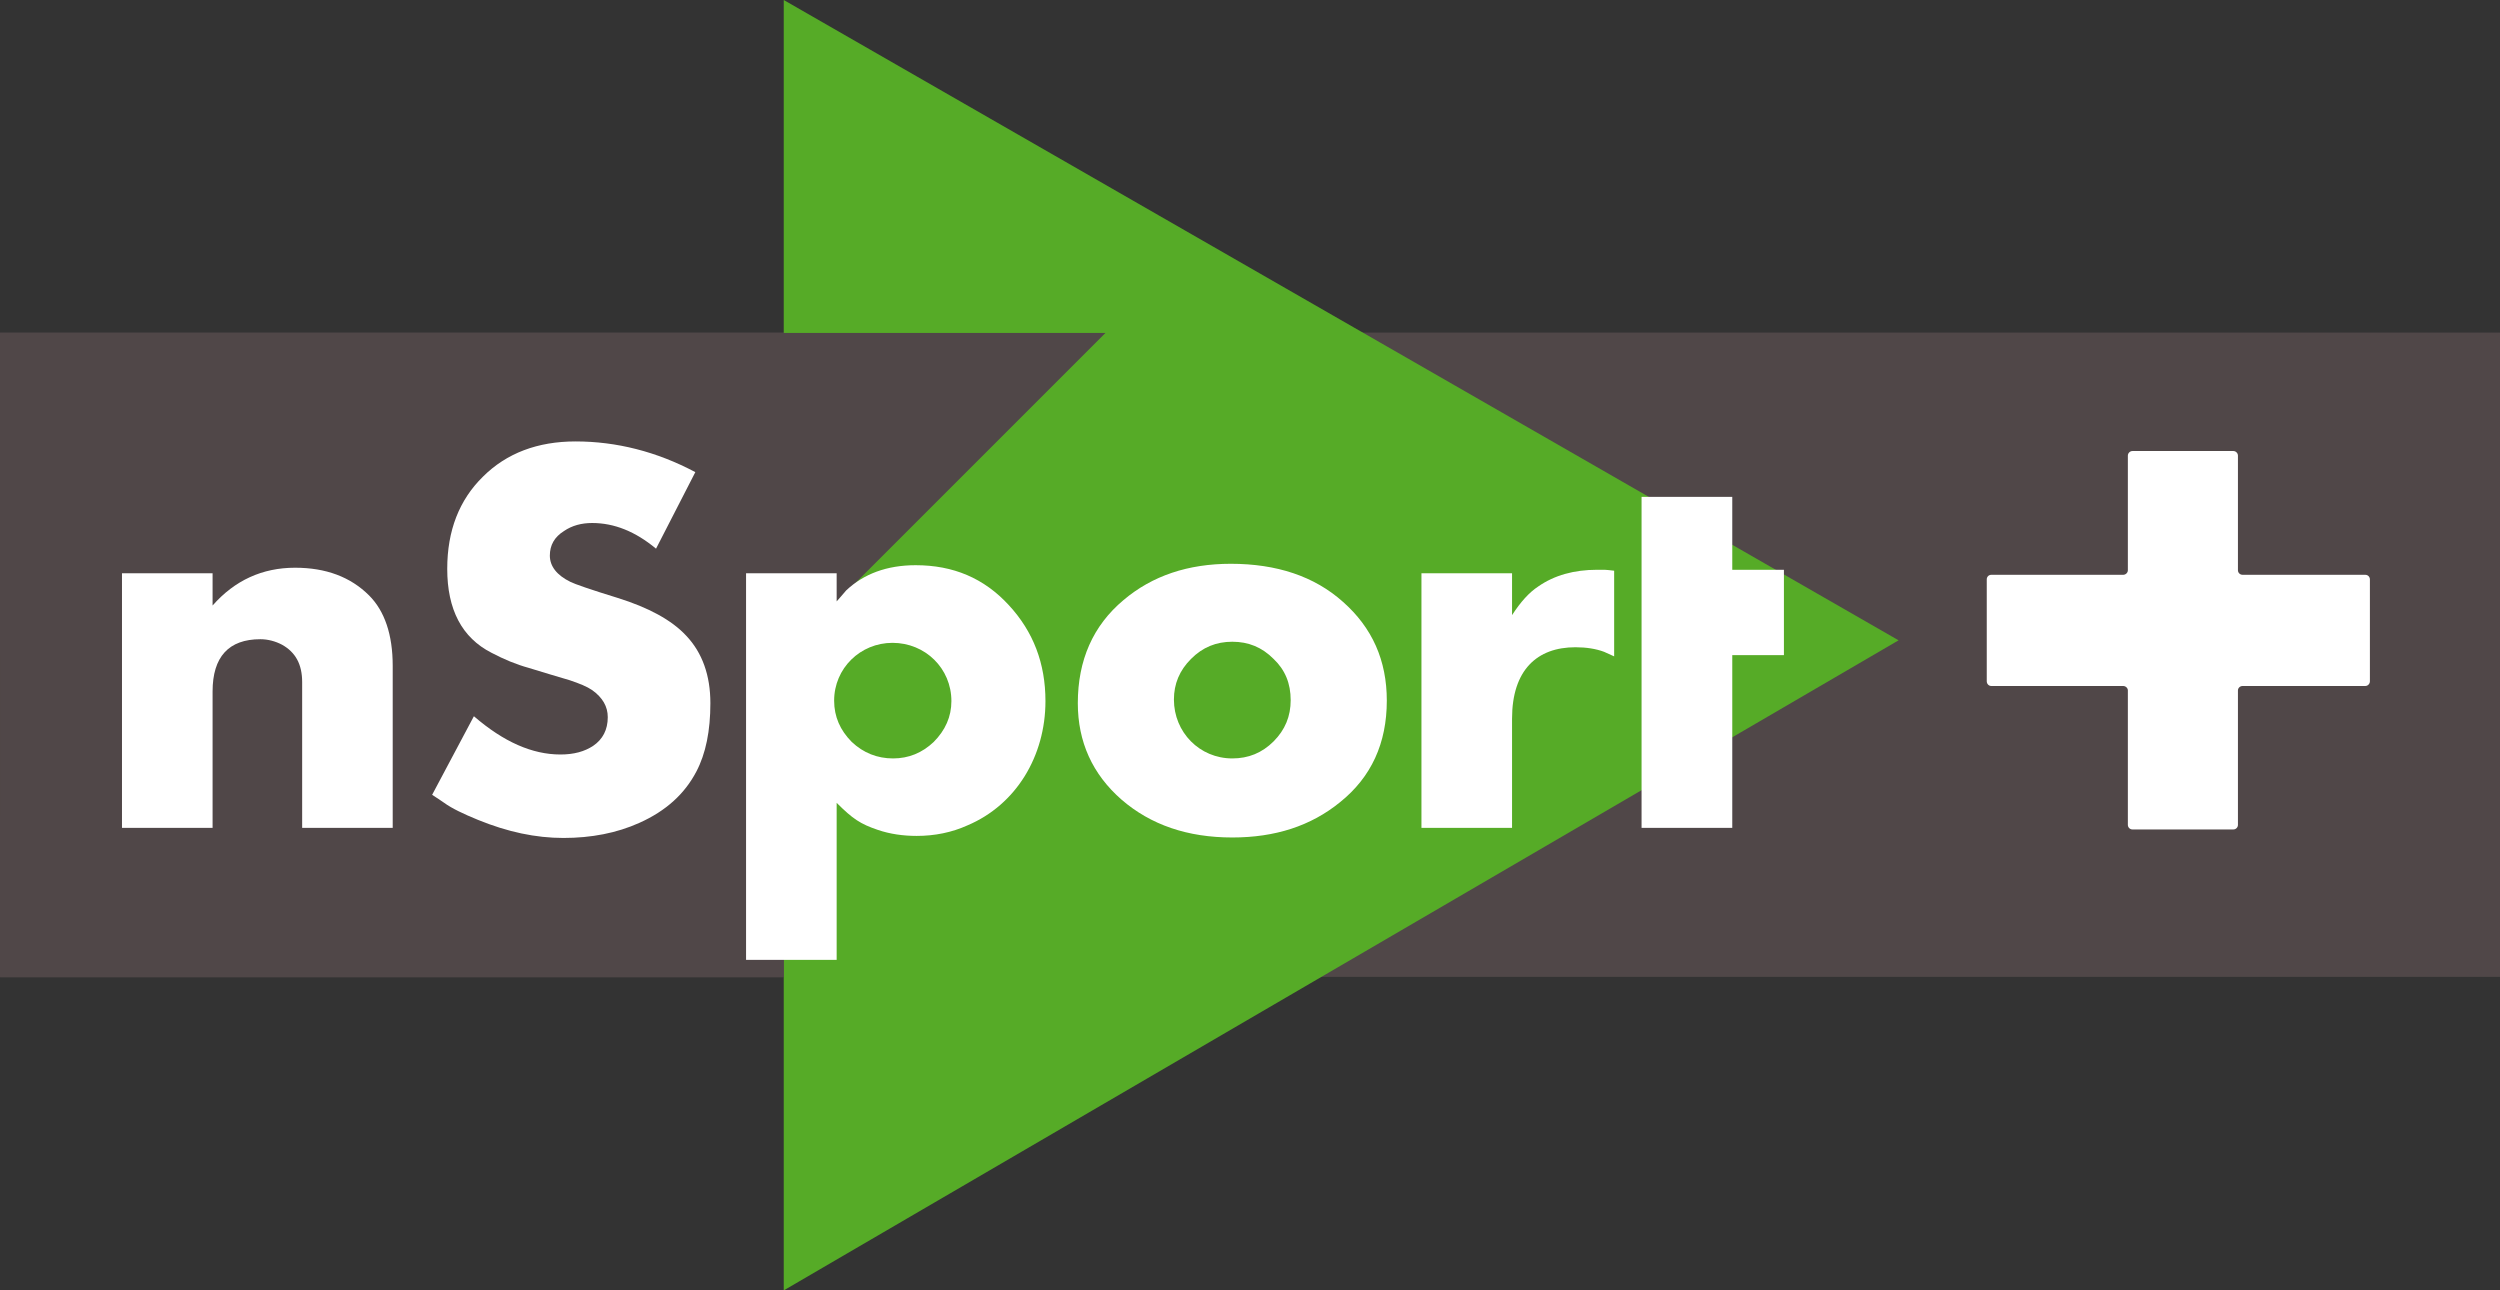 <?xml version="1.0" encoding="UTF-8" standalone="no"?>
<svg xmlns:rdf="http://www.w3.org/1999/02/22-rdf-syntax-ns#" xmlns="http://www.w3.org/2000/svg" height="309.67" width="600" version="1.1" xmlns:cc="http://creativecommons.org/ns#" xmlns:dc="http://purl.org/dc/elements/1.1/" viewBox="0 0 158.75 81.933">
 <rect x="0" y="0" width="158.75" height="81.933" fill="#333333" stroke="none"/>
 <g transform="translate(-2.921 -164.92)">
  <path d="m2.921 226.95h158.75v-40.91h-158.75l0.001 40.91z" fill="#504748"/>
  <path d="m52.689 164.92 70.791 40.66-70.791 41.28" fill="#56ab27"/>
  <path d="m145.33 201.42c-0.17 0-0.3-0.13-0.3-0.29v-7.28c0-0.15-0.13-0.29-0.29-0.29h-6.41c-0.16 0-0.29 0.14-0.29 0.29v7.28c0 0.16-0.14 0.29-0.3 0.29h-8.37c-0.17 0-0.29 0.13-0.29 0.29v6.47c0 0.16 0.12 0.3 0.29 0.3h8.37c0.16 0 0.3 0.13 0.3 0.28v8.54c0 0.16 0.13 0.29 0.29 0.29h6.41c0.16 0 0.29-0.13 0.29-0.29v-8.54c0-0.15 0.13-0.28 0.3-0.28h7.79c0.16 0 0.29-0.14 0.29-0.3v-6.47c0-0.16-0.13-0.29-0.29-0.29" fill="#fff"/>
  <path d="m2.925 186.06v40.92h49.764v-20.49l20.431-20.43" fill="#504748"/>
  <g fill="#fff">
   <path d="m22.108 217.49v-9.26c0-1.12-0.416-1.89-1.277-2.37-0.416-0.22-0.898-0.35-1.375-0.35-2.014 0-3.036 1.12-3.036 3.32v8.66h-5.753v-16.17h5.753v2.05c1.405-1.6 3.163-2.4 5.239-2.4 1.948 0 3.517 0.58 4.699 1.76 0.989 0.99 1.5 2.49 1.5 4.47v10.29"/>
   <path d="m47.136 213.92c-0.733 1.4-1.915 2.49-3.612 3.25-1.437 0.65-3.064 0.96-4.823 0.96s-3.546-0.38-5.432-1.15c-0.927-0.38-1.664-0.73-2.142-1.08-0.223-0.16-0.482-0.32-0.766-0.51l2.652-4.99c1.886 1.63 3.707 2.43 5.495 2.43 0.864 0 1.536-0.19 2.079-0.55 0.606-0.41 0.927-1.02 0.927-1.82 0-0.67-0.321-1.24-0.992-1.72-0.322-0.22-0.799-0.42-1.471-0.64-0.222-0.07-0.638-0.19-1.277-0.38l-1.28-0.39c-0.799-0.22-1.565-0.54-2.364-0.96-1.883-0.96-2.81-2.75-2.81-5.33 0-2.43 0.766-4.38 2.266-5.85 1.503-1.5 3.484-2.24 5.881-2.24 2.587 0 5.144 0.64 7.607 1.95l-2.495 4.86c-1.31-1.09-2.653-1.63-4.057-1.63-0.672 0-1.277 0.16-1.788 0.51-0.609 0.38-0.898 0.9-0.898 1.56 0 0.68 0.449 1.25 1.31 1.67 0.255 0.13 1.248 0.48 3.006 1.02 1.949 0.61 3.419 1.4 4.346 2.4 1.021 1.08 1.532 2.52 1.532 4.28 0 1.75-0.288 3.2-0.894 4.35"/>
   <path d="m59.595 205.74c-2.046 0-3.706 1.62-3.706 3.67 0 1.02 0.383 1.88 1.116 2.62 0.737 0.7 1.631 1.05 2.623 1.05 0.989 0 1.85-0.35 2.587-1.05 0.733-0.74 1.12-1.6 1.12-2.59 0-2.08-1.664-3.7-3.74-3.7m4.762 11.59c-0.993 0.45-2.076 0.67-3.229 0.67-0.861 0-1.693-0.12-2.459-0.38-1.12-0.38-1.598-0.7-2.62-1.72v9.97h-5.753v-24.55h5.753v1.79c0.128-0.15 0.478-0.54 0.606-0.7 1.116-1.05 2.587-1.6 4.411-1.6 2.397 0 4.345 0.83 5.91 2.53 1.565 1.69 2.332 3.71 2.332 6.1 0 3.48-1.854 6.58-4.951 7.89"/>
   <path d="m83.792 206.76c-0.734-0.74-1.595-1.09-2.62-1.09-1.021 0-1.886 0.35-2.619 1.09-0.734 0.73-1.088 1.59-1.088 2.58 0 2.08 1.631 3.74 3.707 3.74 1.025 0 1.886-0.35 2.62-1.08 0.737-0.74 1.087-1.6 1.087-2.62 0-1.06-0.35-1.92-1.087-2.62m4.221 9.1c-1.853 1.51-4.123 2.24-6.841 2.24-2.842 0-5.177-0.8-7.03-2.4-1.854-1.62-2.78-3.67-2.78-6.13 0-2.72 0.959-4.92 2.907-6.55 1.821-1.54 4.094-2.3 6.808-2.3 2.908 0 5.305 0.79 7.126 2.42 1.853 1.64 2.78 3.71 2.78 6.27 0 2.71-0.989 4.86-2.97 6.45"/>
   <path d="m105.42 206.6-0.64-0.29c-0.51-0.19-1.12-0.29-1.82-0.29-2.43 0-4.024 1.44-4.024 4.54v6.93h-5.753v-16.17h5.753v2.66c0.544-0.84 1.084-1.44 1.664-1.82 1.02-0.71 2.27-1.06 3.74-1.06h0.47c0.13 0 0.33 0.03 0.61 0.06"/>
   <path d="m112.92 206.52v10.97h-5.76v-21.02h5.76v4.63h3.28v5.42"/>
  </g>
 </g>
</svg>
